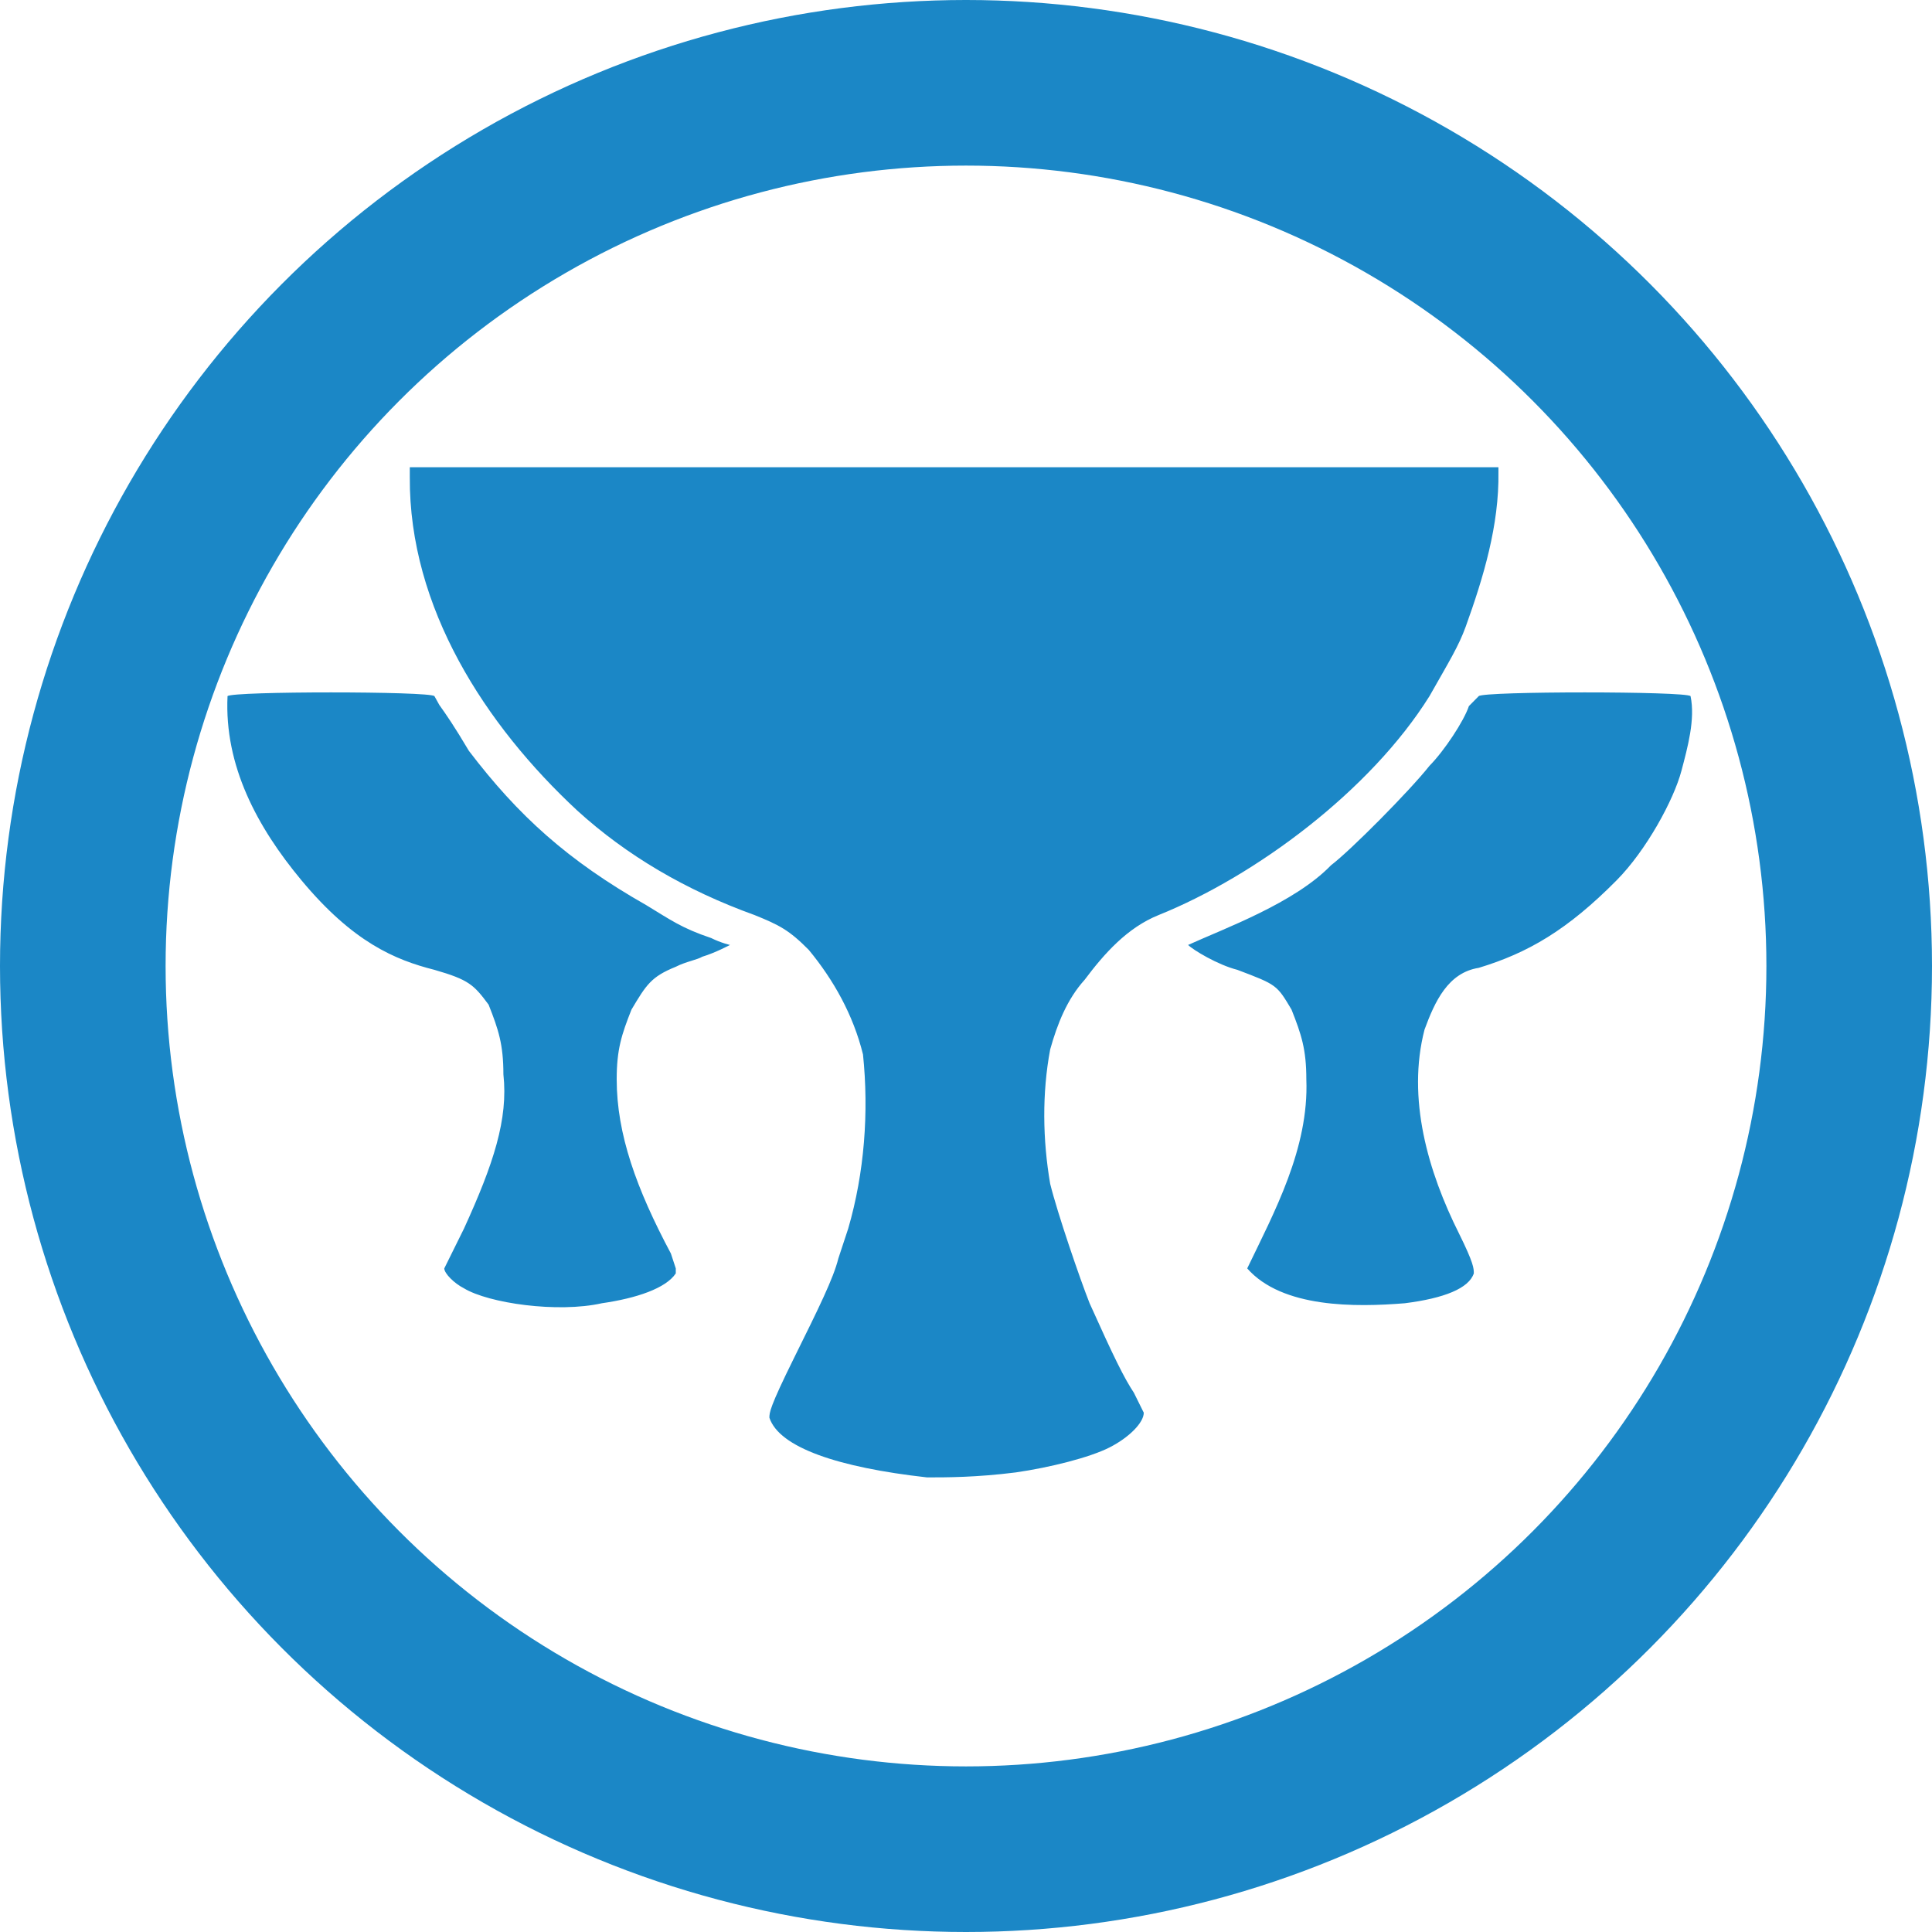 <svg width="70" height="70" viewBox="0 0 70 70" fill="none" xmlns="http://www.w3.org/2000/svg">
<path d="M36.8 53.349C38.05 53.169 39.478 52.808 40.191 52.448C40.906 52.087 41.441 51.546 41.441 51.185L41.084 50.464C40.727 49.923 40.37 49.202 39.478 47.219C39.121 46.317 38.313 43.956 38.05 42.892C37.777 41.302 37.752 39.609 38.05 38.023C38.309 37.096 38.665 36.2 39.299 35.499C40.011 34.548 40.846 33.61 41.977 33.155C45.495 31.74 49.651 28.648 51.793 25.222C52.507 23.96 52.847 23.419 53.108 22.698C53.751 20.913 54.32 19.018 54.291 17.108V16.928H14.848V17.289C14.818 22.014 17.583 26.272 20.916 29.369C22.701 30.992 24.842 32.254 27.341 33.155C28.233 33.516 28.591 33.696 29.304 34.417C30.197 35.499 30.911 36.761 31.268 38.204C31.484 40.288 31.322 42.49 30.732 44.514L30.375 45.596C30.197 46.317 29.661 47.399 28.769 49.202C27.877 51.005 27.877 51.185 27.877 51.366C28.233 52.448 30.375 53.169 33.588 53.529C34.302 53.529 35.373 53.529 36.8 53.349ZM21.808 47.219C23.058 47.039 24.129 46.678 24.485 46.137V45.957L24.307 45.416C23.058 43.072 22.344 41.089 22.344 39.105C22.344 38.023 22.522 37.483 22.879 36.581C23.415 35.68 23.593 35.388 24.485 35.028C24.842 34.843 25.268 34.774 25.447 34.663C25.913 34.524 26.449 34.237 26.449 34.237C26.449 34.237 26.128 34.167 25.767 33.987C24.696 33.627 24.307 33.336 23.415 32.795C20.559 31.172 18.774 29.549 16.989 27.205C16.454 26.304 16.177 25.905 15.918 25.542L15.74 25.222C15.561 25.042 8.422 25.042 8.244 25.222C8.123 27.746 9.321 29.97 10.921 31.893C12.791 34.14 14.312 34.778 15.74 35.139C16.99 35.499 17.168 35.68 17.703 36.401C18.06 37.302 18.239 37.843 18.239 38.925C18.417 40.548 17.882 42.17 16.811 44.514L16.097 45.957C16.097 46.137 16.454 46.498 16.811 46.678C17.703 47.219 20.202 47.579 21.808 47.219H21.808ZM50.9 47.219C52.328 47.039 53.221 46.678 53.399 46.137C53.399 45.957 53.399 45.776 52.864 44.695C51.741 42.455 50.966 39.794 51.614 37.302C51.985 36.294 52.461 35.242 53.577 35.067C55.362 34.526 56.79 33.696 58.575 31.893C59.646 30.811 60.642 28.986 60.922 27.927C61.146 27.077 61.428 26.061 61.252 25.222C61.074 25.042 53.756 25.042 53.577 25.222L53.221 25.583C53.042 26.123 52.328 27.205 51.793 27.746C51.079 28.648 48.937 30.811 48.223 31.352C46.907 32.715 44.381 33.632 43.047 34.237C43.226 34.417 44.118 34.958 44.832 35.139C46.26 35.68 46.26 35.68 46.795 36.581C47.152 37.483 47.331 38.023 47.331 39.105C47.429 41.608 46.166 43.925 45.189 45.957C46.458 47.4 49.122 47.363 50.9 47.219H50.9Z" fill="#1B87C6"/>
<circle cx="35" cy="35" r="32" stroke="#1B87C6" stroke-width="6"/>
</svg>
